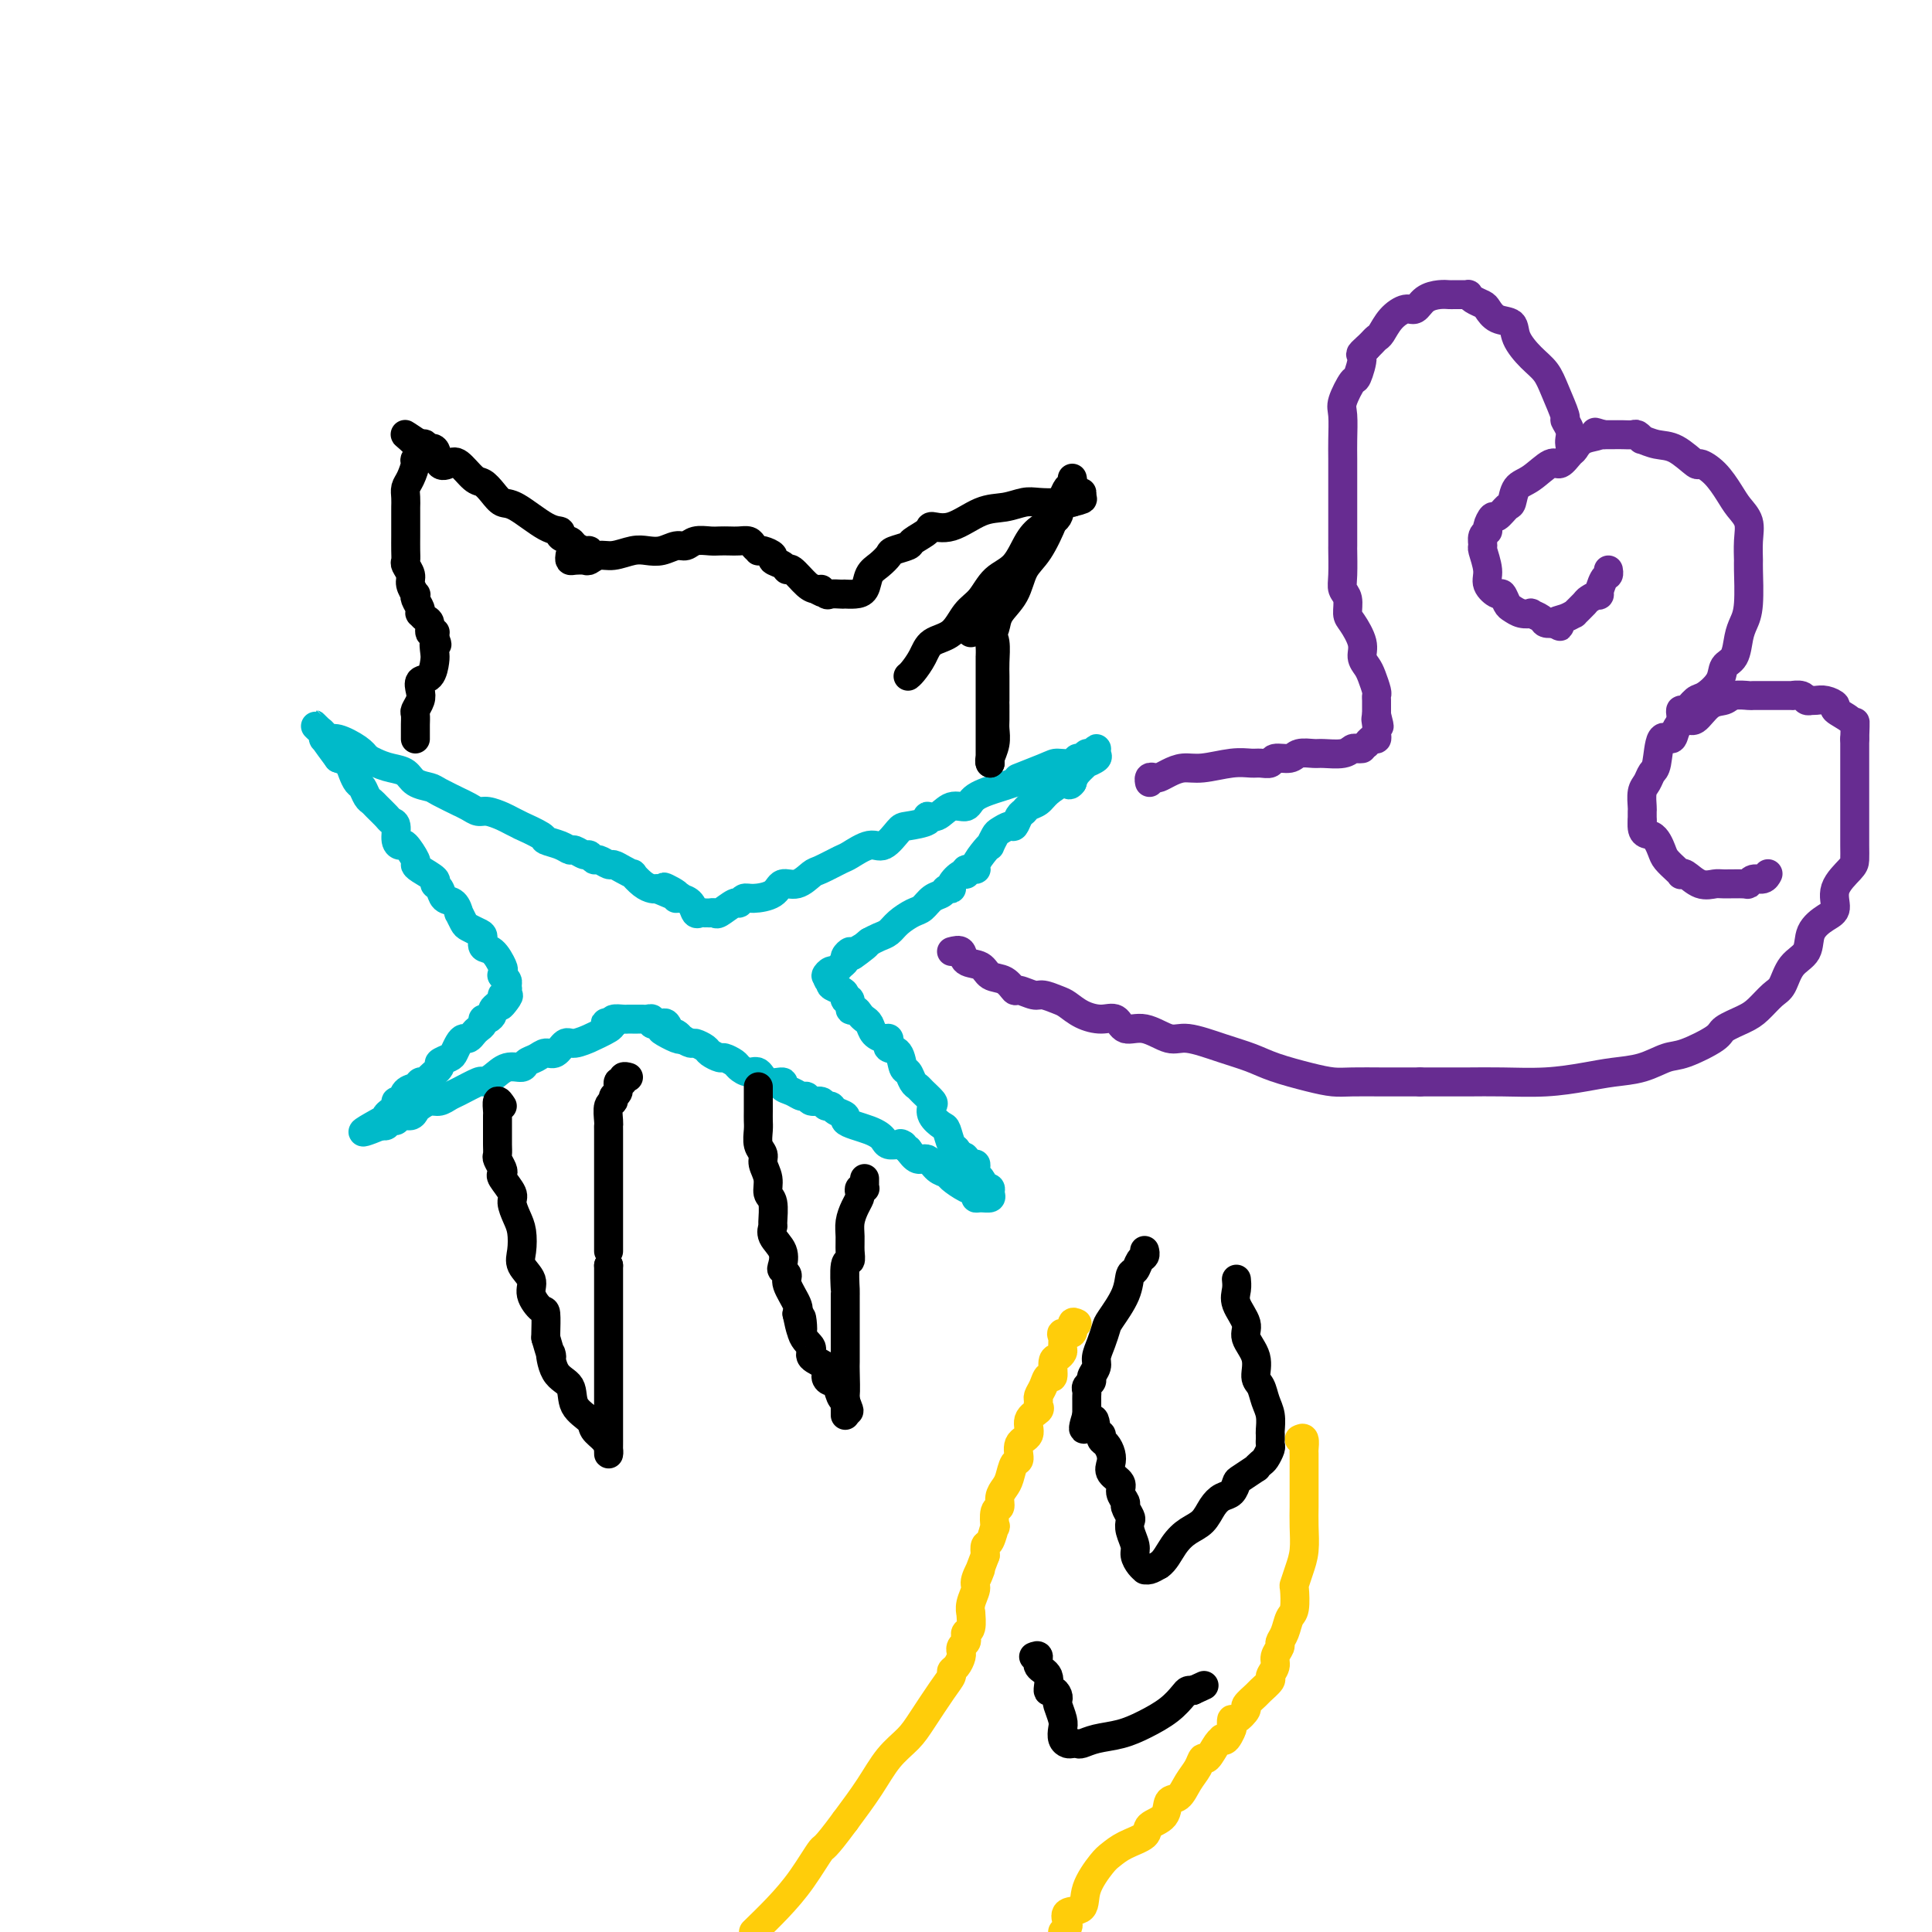 <svg viewBox='0 0 400 400' version='1.1' xmlns='http://www.w3.org/2000/svg' xmlns:xlink='http://www.w3.org/1999/xlink'><g fill='none' stroke='#00BAC9' stroke-width='6' stroke-linecap='round' stroke-linejoin='round'><path d='M147,189c-0.106,0.017 -0.211,0.034 0,0c0.211,-0.034 0.739,-0.118 1,0c0.261,0.118 0.256,0.438 1,0c0.744,-0.438 2.237,-1.636 3,-2c0.763,-0.364 0.794,0.105 1,0c0.206,-0.105 0.586,-0.783 1,-1c0.414,-0.217 0.864,0.026 2,0c1.136,-0.026 2.960,-0.320 4,-1c1.040,-0.680 1.298,-1.744 2,-2c0.702,-0.256 1.849,0.298 3,0c1.151,-0.298 2.307,-1.447 3,-2c0.693,-0.553 0.922,-0.509 2,-1c1.078,-0.491 3.003,-1.515 4,-2c0.997,-0.485 1.065,-0.431 2,-1c0.935,-0.569 2.735,-1.763 4,-2c1.265,-0.237 1.994,0.482 3,0c1.006,-0.482 2.289,-2.166 3,-3c0.711,-0.834 0.850,-0.820 2,-1c1.150,-0.180 3.310,-0.554 4,-1c0.690,-0.446 -0.089,-0.962 0,-1c0.089,-0.038 1.045,0.404 2,0c0.955,-0.404 1.908,-1.652 3,-2c1.092,-0.348 2.324,0.206 3,0c0.676,-0.206 0.797,-1.171 2,-2c1.203,-0.829 3.486,-1.523 5,-2c1.514,-0.477 2.257,-0.739 3,-1'/><path d='M210,162c9.706,-4.300 2.470,-1.548 1,-1c-1.470,0.548 2.824,-1.106 5,-2c2.176,-0.894 2.232,-1.028 3,-1c0.768,0.028 2.247,0.219 3,0c0.753,-0.219 0.780,-0.848 1,-1c0.220,-0.152 0.633,0.173 1,0c0.367,-0.173 0.689,-0.842 1,-1c0.311,-0.158 0.611,0.197 1,0c0.389,-0.197 0.866,-0.944 1,-1c0.134,-0.056 -0.076,0.579 0,1c0.076,0.421 0.437,0.627 0,1c-0.437,0.373 -1.674,0.915 -2,1c-0.326,0.085 0.258,-0.285 0,0c-0.258,0.285 -1.360,1.224 -2,2c-0.640,0.776 -0.820,1.388 -1,2'/><path d='M222,162c-0.672,0.953 -0.852,0.335 -1,0c-0.148,-0.335 -0.263,-0.388 -1,0c-0.737,0.388 -2.095,1.216 -3,2c-0.905,0.784 -1.356,1.524 -2,2c-0.644,0.476 -1.481,0.687 -2,1c-0.519,0.313 -0.720,0.728 -1,1c-0.280,0.272 -0.638,0.400 -1,1c-0.362,0.600 -0.728,1.671 -1,2c-0.272,0.329 -0.451,-0.084 -1,0c-0.549,0.084 -1.469,0.665 -2,1c-0.531,0.335 -0.672,0.426 -1,1c-0.328,0.574 -0.842,1.632 -1,2c-0.158,0.368 0.041,0.045 0,0c-0.041,-0.045 -0.322,0.188 -1,1c-0.678,0.812 -1.753,2.202 -2,3c-0.247,0.798 0.332,1.005 0,1c-0.332,-0.005 -1.577,-0.222 -2,0c-0.423,0.222 -0.026,0.882 0,1c0.026,0.118 -0.321,-0.305 -1,0c-0.679,0.305 -1.690,1.337 -2,2c-0.310,0.663 0.083,0.955 0,1c-0.083,0.045 -0.640,-0.157 -1,0c-0.360,0.157 -0.523,0.675 -1,1c-0.477,0.325 -1.268,0.458 -2,1c-0.732,0.542 -1.403,1.493 -2,2c-0.597,0.507 -1.118,0.570 -2,1c-0.882,0.430 -2.123,1.229 -3,2c-0.877,0.771 -1.390,1.515 -2,2c-0.610,0.485 -1.317,0.710 -2,1c-0.683,0.290 -1.341,0.645 -2,1'/><path d='M180,195c-6.614,5.268 -2.150,1.936 -1,1c1.150,-0.936 -1.015,0.522 -2,1c-0.985,0.478 -0.789,-0.026 -1,0c-0.211,0.026 -0.830,0.580 -1,1c-0.170,0.420 0.108,0.705 0,1c-0.108,0.295 -0.601,0.601 -1,1c-0.399,0.399 -0.705,0.890 -1,1c-0.295,0.110 -0.579,-0.163 -1,0c-0.421,0.163 -0.977,0.761 -1,1c-0.023,0.239 0.489,0.120 1,0'/><path d='M172,202c-1.210,1.262 -0.234,0.917 0,1c0.234,0.083 -0.273,0.595 0,1c0.273,0.405 1.326,0.705 2,1c0.674,0.295 0.968,0.586 1,1c0.032,0.414 -0.199,0.951 0,1c0.199,0.049 0.827,-0.390 1,0c0.173,0.390 -0.108,1.609 0,2c0.108,0.391 0.605,-0.046 1,0c0.395,0.046 0.687,0.577 1,1c0.313,0.423 0.648,0.740 1,1c0.352,0.260 0.722,0.465 1,1c0.278,0.535 0.465,1.401 1,2c0.535,0.599 1.418,0.932 2,1c0.582,0.068 0.863,-0.129 1,0c0.137,0.129 0.131,0.583 0,1c-0.131,0.417 -0.386,0.798 0,1c0.386,0.202 1.413,0.225 2,1c0.587,0.775 0.733,2.301 1,3c0.267,0.699 0.653,0.573 1,1c0.347,0.427 0.654,1.409 1,2c0.346,0.591 0.732,0.791 1,1c0.268,0.209 0.418,0.427 1,1c0.582,0.573 1.595,1.499 2,2c0.405,0.501 0.203,0.576 0,1c-0.203,0.424 -0.405,1.198 0,2c0.405,0.802 1.418,1.632 2,2c0.582,0.368 0.733,0.274 1,1c0.267,0.726 0.649,2.272 1,3c0.351,0.728 0.672,0.636 1,1c0.328,0.364 0.664,1.182 1,2'/><path d='M199,240c4.359,5.815 1.756,1.351 1,0c-0.756,-1.351 0.336,0.410 1,1c0.664,0.590 0.900,0.008 1,0c0.100,-0.008 0.064,0.558 0,1c-0.064,0.442 -0.157,0.759 0,1c0.157,0.241 0.563,0.407 1,1c0.437,0.593 0.903,1.613 1,2c0.097,0.387 -0.177,0.142 0,0c0.177,-0.142 0.803,-0.181 1,0c0.197,0.181 -0.037,0.581 0,1c0.037,0.419 0.345,0.856 0,1c-0.345,0.144 -1.343,-0.007 -2,0c-0.657,0.007 -0.973,0.170 -1,0c-0.027,-0.170 0.236,-0.674 0,-1c-0.236,-0.326 -0.969,-0.473 -2,-1c-1.031,-0.527 -2.359,-1.432 -3,-2c-0.641,-0.568 -0.594,-0.799 -1,-1c-0.406,-0.201 -1.263,-0.374 -2,-1c-0.737,-0.626 -1.352,-1.707 -2,-2c-0.648,-0.293 -1.328,0.202 -2,0c-0.672,-0.202 -1.336,-1.101 -2,-2'/><path d='M188,238c-2.515,-1.770 -1.303,-1.195 -1,-1c0.303,0.195 -0.302,0.011 -1,0c-0.698,-0.011 -1.489,0.152 -2,0c-0.511,-0.152 -0.744,-0.618 -1,-1c-0.256,-0.382 -0.536,-0.680 -1,-1c-0.464,-0.320 -1.112,-0.663 -2,-1c-0.888,-0.337 -2.017,-0.669 -3,-1c-0.983,-0.331 -1.822,-0.662 -2,-1c-0.178,-0.338 0.304,-0.683 0,-1c-0.304,-0.317 -1.395,-0.606 -2,-1c-0.605,-0.394 -0.726,-0.894 -1,-1c-0.274,-0.106 -0.703,0.183 -1,0c-0.297,-0.183 -0.463,-0.837 -1,-1c-0.537,-0.163 -1.444,0.164 -2,0c-0.556,-0.164 -0.759,-0.819 -1,-1c-0.241,-0.181 -0.519,0.111 -1,0c-0.481,-0.111 -1.164,-0.626 -2,-1c-0.836,-0.374 -1.823,-0.607 -2,-1c-0.177,-0.393 0.457,-0.945 0,-1c-0.457,-0.055 -2.005,0.389 -3,0c-0.995,-0.389 -1.436,-1.611 -2,-2c-0.564,-0.389 -1.249,0.054 -2,0c-0.751,-0.054 -1.567,-0.606 -2,-1c-0.433,-0.394 -0.482,-0.630 -1,-1c-0.518,-0.370 -1.505,-0.874 -2,-1c-0.495,-0.126 -0.499,0.125 -1,0c-0.501,-0.125 -1.499,-0.625 -2,-1c-0.501,-0.375 -0.505,-0.626 -1,-1c-0.495,-0.374 -1.479,-0.870 -2,-1c-0.521,-0.130 -0.577,0.106 -1,0c-0.423,-0.106 -1.211,-0.553 -2,-1'/><path d='M141,215c-7.510,-3.489 -2.786,-0.710 -1,0c1.786,0.710 0.634,-0.647 0,-1c-0.634,-0.353 -0.748,0.299 -1,0c-0.252,-0.299 -0.641,-1.548 -1,-2c-0.359,-0.452 -0.688,-0.107 -1,0c-0.312,0.107 -0.609,-0.024 -1,0c-0.391,0.024 -0.878,0.203 -1,0c-0.122,-0.203 0.121,-0.786 0,-1c-0.121,-0.214 -0.606,-0.057 -1,0c-0.394,0.057 -0.697,0.015 -1,0c-0.303,-0.015 -0.605,-0.004 -1,0c-0.395,0.004 -0.884,0.000 -1,0c-0.116,-0.000 0.140,0.003 0,0c-0.140,-0.003 -0.677,-0.011 -1,0c-0.323,0.011 -0.433,0.041 -1,0c-0.567,-0.041 -1.591,-0.155 -2,0c-0.409,0.155 -0.205,0.577 0,1'/><path d='M127,212c-2.460,-0.491 -1.611,-0.218 -1,0c0.611,0.218 0.985,0.382 0,1c-0.985,0.618 -3.327,1.690 -4,2c-0.673,0.310 0.325,-0.142 0,0c-0.325,0.142 -1.974,0.878 -3,1c-1.026,0.122 -1.431,-0.371 -2,0c-0.569,0.371 -1.303,1.606 -2,2c-0.697,0.394 -1.359,-0.054 -2,0c-0.641,0.054 -1.263,0.609 -2,1c-0.737,0.391 -1.588,0.617 -2,1c-0.412,0.383 -0.384,0.924 -1,1c-0.616,0.076 -1.877,-0.313 -3,0c-1.123,0.313 -2.107,1.326 -3,2c-0.893,0.674 -1.695,1.008 -2,1c-0.305,-0.008 -0.112,-0.357 -1,0c-0.888,0.357 -2.858,1.419 -4,2c-1.142,0.581 -1.458,0.680 -2,1c-0.542,0.320 -1.310,0.860 -2,1c-0.690,0.140 -1.302,-0.121 -2,0c-0.698,0.121 -1.482,0.625 -2,1c-0.518,0.375 -0.769,0.621 -1,1c-0.231,0.379 -0.443,0.890 -1,1c-0.557,0.110 -1.458,-0.181 -2,0c-0.542,0.181 -0.724,0.833 -1,1c-0.276,0.167 -0.646,-0.151 -1,0c-0.354,0.151 -0.693,0.773 -1,1c-0.307,0.227 -0.583,0.061 -1,0c-0.417,-0.061 -0.976,-0.017 -1,0c-0.024,0.017 0.488,0.009 1,0'/><path d='M79,233c-7.475,3.070 -2.161,0.244 0,-1c2.161,-1.244 1.171,-0.906 1,-1c-0.171,-0.094 0.478,-0.621 1,-1c0.522,-0.379 0.917,-0.612 1,-1c0.083,-0.388 -0.147,-0.931 0,-1c0.147,-0.069 0.670,0.336 1,0c0.330,-0.336 0.468,-1.412 1,-2c0.532,-0.588 1.457,-0.686 2,-1c0.543,-0.314 0.704,-0.843 1,-1c0.296,-0.157 0.727,0.060 1,0c0.273,-0.060 0.388,-0.396 1,-1c0.612,-0.604 1.722,-1.475 2,-2c0.278,-0.525 -0.276,-0.705 0,-1c0.276,-0.295 1.383,-0.705 2,-1c0.617,-0.295 0.743,-0.474 1,-1c0.257,-0.526 0.646,-1.398 1,-2c0.354,-0.602 0.673,-0.935 1,-1c0.327,-0.065 0.661,0.136 1,0c0.339,-0.136 0.682,-0.610 1,-1c0.318,-0.390 0.611,-0.696 1,-1c0.389,-0.304 0.874,-0.606 1,-1c0.126,-0.394 -0.107,-0.879 0,-1c0.107,-0.121 0.554,0.122 1,0c0.446,-0.122 0.889,-0.610 1,-1c0.111,-0.390 -0.111,-0.683 0,-1c0.111,-0.317 0.556,-0.659 1,-1'/><path d='M103,208c3.935,-3.820 1.772,-0.869 1,0c-0.772,0.869 -0.153,-0.344 0,-1c0.153,-0.656 -0.159,-0.754 0,-1c0.159,-0.246 0.788,-0.641 1,-1c0.212,-0.359 0.005,-0.684 0,-1c-0.005,-0.316 0.191,-0.624 0,-1c-0.191,-0.376 -0.769,-0.822 -1,-1c-0.231,-0.178 -0.116,-0.089 0,0'/><path d='M104,202c0.243,-1.208 0.350,-1.226 0,-2c-0.350,-0.774 -1.158,-2.302 -2,-3c-0.842,-0.698 -1.717,-0.567 -2,-1c-0.283,-0.433 0.025,-1.431 0,-2c-0.025,-0.569 -0.384,-0.711 -1,-1c-0.616,-0.289 -1.487,-0.725 -2,-1c-0.513,-0.275 -0.666,-0.387 -1,-1c-0.334,-0.613 -0.848,-1.726 -1,-2c-0.152,-0.274 0.060,0.291 0,0c-0.060,-0.291 -0.392,-1.439 -1,-2c-0.608,-0.561 -1.494,-0.535 -2,-1c-0.506,-0.465 -0.634,-1.420 -1,-2c-0.366,-0.580 -0.972,-0.783 -1,-1c-0.028,-0.217 0.522,-0.448 0,-1c-0.522,-0.552 -2.114,-1.426 -3,-2c-0.886,-0.574 -1.064,-0.848 -1,-1c0.064,-0.152 0.372,-0.181 0,-1c-0.372,-0.819 -1.423,-2.429 -2,-3c-0.577,-0.571 -0.678,-0.102 -1,0c-0.322,0.102 -0.863,-0.161 -1,-1c-0.137,-0.839 0.132,-2.252 0,-3c-0.132,-0.748 -0.665,-0.829 -1,-1c-0.335,-0.171 -0.471,-0.431 -1,-1c-0.529,-0.569 -1.451,-1.447 -2,-2c-0.549,-0.553 -0.725,-0.781 -1,-1c-0.275,-0.219 -0.650,-0.430 -1,-1c-0.350,-0.570 -0.674,-1.501 -1,-2c-0.326,-0.499 -0.654,-0.567 -1,-1c-0.346,-0.433 -0.708,-1.232 -1,-2c-0.292,-0.768 -0.512,-1.505 -1,-2c-0.488,-0.495 -1.244,-0.747 -2,-1'/><path d='M70,157c-5.421,-7.294 -1.974,-3.029 -1,-2c0.974,1.029 -0.526,-1.177 -1,-2c-0.474,-0.823 0.079,-0.264 0,0c-0.079,0.264 -0.789,0.231 -1,0c-0.211,-0.231 0.076,-0.662 0,-1c-0.076,-0.338 -0.515,-0.584 -1,-1c-0.485,-0.416 -1.016,-1.003 -1,-1c0.016,0.003 0.578,0.595 1,1c0.422,0.405 0.704,0.622 1,1c0.296,0.378 0.605,0.916 1,1c0.395,0.084 0.876,-0.285 2,0c1.124,0.285 2.893,1.224 4,2c1.107,0.776 1.554,1.388 2,2'/><path d='M76,157c2.518,1.349 3.813,1.722 5,2c1.187,0.278 2.267,0.460 3,1c0.733,0.540 1.119,1.436 2,2c0.881,0.564 2.256,0.795 3,1c0.744,0.205 0.857,0.385 2,1c1.143,0.615 3.316,1.667 4,2c0.684,0.333 -0.122,-0.051 0,0c0.122,0.051 1.173,0.538 2,1c0.827,0.462 1.432,0.899 2,1c0.568,0.101 1.101,-0.132 2,0c0.899,0.132 2.165,0.631 3,1c0.835,0.369 1.241,0.610 2,1c0.759,0.390 1.873,0.930 2,1c0.127,0.070 -0.733,-0.331 0,0c0.733,0.331 3.060,1.394 4,2c0.940,0.606 0.493,0.755 1,1c0.507,0.245 1.967,0.586 3,1c1.033,0.414 1.639,0.899 2,1c0.361,0.101 0.477,-0.184 1,0c0.523,0.184 1.454,0.838 2,1c0.546,0.162 0.709,-0.168 1,0c0.291,0.168 0.710,0.832 1,1c0.290,0.168 0.450,-0.161 1,0c0.550,0.161 1.491,0.812 2,1c0.509,0.188 0.587,-0.087 1,0c0.413,0.087 1.161,0.535 2,1c0.839,0.465 1.769,0.948 2,1c0.231,0.052 -0.237,-0.326 0,0c0.237,0.326 1.179,1.357 2,2c0.821,0.643 1.520,0.898 2,1c0.480,0.102 0.740,0.051 1,0'/><path d='M136,184c9.611,4.133 3.640,0.966 2,0c-1.640,-0.966 1.052,0.271 2,1c0.948,0.729 0.152,0.952 0,1c-0.152,0.048 0.341,-0.078 1,0c0.659,0.078 1.483,0.361 2,1c0.517,0.639 0.726,1.635 1,2c0.274,0.365 0.612,0.098 1,0c0.388,-0.098 0.825,-0.028 1,0c0.175,0.028 0.087,0.014 0,0'/></g>
<g fill='none' stroke='#000000' stroke-width='6' stroke-linecap='round' stroke-linejoin='round'><path d='M104,229c-0.423,-0.636 -0.845,-1.272 -1,-1c-0.155,0.272 -0.041,1.452 0,2c0.041,0.548 0.011,0.464 0,1c-0.011,0.536 -0.003,1.692 0,2c0.003,0.308 -0.000,-0.231 0,0c0.000,0.231 0.004,1.231 0,2c-0.004,0.769 -0.015,1.306 0,2c0.015,0.694 0.054,1.546 0,2c-0.054,0.454 -0.203,0.510 0,1c0.203,0.490 0.758,1.415 1,2c0.242,0.585 0.173,0.831 0,1c-0.173,0.169 -0.449,0.260 0,1c0.449,0.740 1.623,2.130 2,3c0.377,0.870 -0.045,1.219 0,2c0.045,0.781 0.556,1.994 1,3c0.444,1.006 0.821,1.805 1,3c0.179,1.195 0.160,2.787 0,4c-0.160,1.213 -0.459,2.048 0,3c0.459,0.952 1.678,2.020 2,3c0.322,0.980 -0.254,1.870 0,3c0.254,1.130 1.336,2.499 2,3c0.664,0.501 0.910,0.135 1,1c0.090,0.865 0.026,2.961 0,4c-0.026,1.039 -0.013,1.019 0,1'/><path d='M113,277c1.761,6.195 1.162,3.183 1,3c-0.162,-0.183 0.113,2.465 1,4c0.887,1.535 2.388,1.958 3,3c0.612,1.042 0.336,2.702 1,4c0.664,1.298 2.269,2.234 3,3c0.731,0.766 0.588,1.362 1,2c0.412,0.638 1.378,1.319 2,2c0.622,0.681 0.899,1.363 1,2c0.101,0.637 0.027,1.230 0,1c-0.027,-0.230 -0.007,-1.282 0,-2c0.007,-0.718 0.002,-1.102 0,-1c-0.002,0.102 -0.001,0.689 0,0c0.001,-0.689 0.000,-2.656 0,-4c-0.000,-1.344 -0.000,-2.065 0,-3c0.000,-0.935 0.000,-2.083 0,-3c-0.000,-0.917 -0.000,-1.603 0,-3c0.000,-1.397 0.000,-3.506 0,-5c-0.000,-1.494 -0.000,-2.373 0,-3c0.000,-0.627 0.000,-1.003 0,-2c-0.000,-0.997 -0.000,-2.615 0,-4c0.000,-1.385 0.000,-2.539 0,-4c-0.000,-1.461 -0.000,-3.231 0,-5'/><path d='M126,262c-0.000,-6.551 -0.000,-3.428 0,-3c0.000,0.428 0.000,-1.839 0,-3c-0.000,-1.161 -0.000,-1.216 0,-2c0.000,-0.784 0.000,-2.297 0,-3c-0.000,-0.703 -0.000,-0.594 0,-1c0.000,-0.406 0.000,-1.326 0,-2c-0.000,-0.674 -0.000,-1.102 0,-2c0.000,-0.898 0.000,-2.265 0,-3c-0.000,-0.735 -0.000,-0.838 0,-2c0.000,-1.162 0.000,-3.384 0,-4c-0.000,-0.616 -0.001,0.374 0,0c0.001,-0.374 0.004,-2.114 0,-3c-0.004,-0.886 -0.016,-0.920 0,-1c0.016,-0.080 0.061,-0.205 0,-1c-0.061,-0.795 -0.228,-2.259 0,-3c0.228,-0.741 0.850,-0.758 1,-1c0.150,-0.242 -0.171,-0.710 0,-1c0.171,-0.290 0.834,-0.403 1,-1c0.166,-0.597 -0.165,-1.676 0,-2c0.165,-0.324 0.828,0.109 1,0c0.172,-0.109 -0.146,-0.760 0,-1c0.146,-0.240 0.756,-0.069 1,0c0.244,0.069 0.122,0.034 0,0'/><path d='M157,225c-0.000,0.719 -0.000,1.439 0,2c0.000,0.561 0.000,0.964 0,1c-0.000,0.036 -0.001,-0.296 0,0c0.001,0.296 0.004,1.220 0,2c-0.004,0.780 -0.016,1.416 0,2c0.016,0.584 0.061,1.118 0,2c-0.061,0.882 -0.228,2.113 0,3c0.228,0.887 0.849,1.428 1,2c0.151,0.572 -0.170,1.173 0,2c0.170,0.827 0.831,1.880 1,3c0.169,1.120 -0.153,2.305 0,3c0.153,0.695 0.780,0.899 1,2c0.220,1.101 0.031,3.101 0,4c-0.031,0.899 0.096,0.699 0,1c-0.096,0.301 -0.414,1.103 0,2c0.414,0.897 1.559,1.891 2,3c0.441,1.109 0.178,2.335 0,3c-0.178,0.665 -0.271,0.769 0,1c0.271,0.231 0.908,0.588 1,1c0.092,0.412 -0.360,0.880 0,2c0.360,1.120 1.531,2.891 2,4c0.469,1.109 0.234,1.554 0,2'/><path d='M165,272c1.500,7.357 1.251,2.250 1,1c-0.251,-1.250 -0.503,1.356 0,3c0.503,1.644 1.759,2.326 2,3c0.241,0.674 -0.535,1.341 0,2c0.535,0.659 2.381,1.311 3,2c0.619,0.689 0.012,1.414 0,2c-0.012,0.586 0.571,1.031 1,1c0.429,-0.031 0.703,-0.538 1,0c0.297,0.538 0.615,2.121 1,3c0.385,0.879 0.835,1.053 1,1c0.165,-0.053 0.044,-0.334 0,0c-0.044,0.334 -0.012,1.282 0,2c0.012,0.718 0.003,1.205 0,1c-0.003,-0.205 -0.002,-1.103 0,-2'/><path d='M175,291c1.547,2.697 0.415,-0.061 0,-1c-0.415,-0.939 -0.111,-0.059 0,-1c0.111,-0.941 0.030,-3.703 0,-5c-0.030,-1.297 -0.008,-1.129 0,-2c0.008,-0.871 0.002,-2.780 0,-4c-0.002,-1.220 -0.001,-1.750 0,-2c0.001,-0.250 0.000,-0.220 0,-1c-0.000,-0.780 -0.001,-2.371 0,-3c0.001,-0.629 0.004,-0.297 0,-1c-0.004,-0.703 -0.015,-2.442 0,-3c0.015,-0.558 0.057,0.066 0,-1c-0.057,-1.066 -0.212,-3.821 0,-5c0.212,-1.179 0.792,-0.780 1,-1c0.208,-0.220 0.045,-1.057 0,-2c-0.045,-0.943 0.027,-1.993 0,-3c-0.027,-1.007 -0.152,-1.972 0,-3c0.152,-1.028 0.580,-2.118 1,-3c0.420,-0.882 0.830,-1.556 1,-2c0.170,-0.444 0.098,-0.658 0,-1c-0.098,-0.342 -0.222,-0.813 0,-1c0.222,-0.187 0.792,-0.089 1,0c0.208,0.089 0.056,0.168 0,0c-0.056,-0.168 -0.015,-0.584 0,-1c0.015,-0.416 0.004,-0.833 0,-1c-0.004,-0.167 -0.002,-0.083 0,0'/></g>
<g fill='none' stroke='#FFCD0A' stroke-width='6' stroke-linecap='round' stroke-linejoin='round'><path d='M223,274c-0.483,-0.231 -0.967,-0.461 -1,0c-0.033,0.461 0.384,1.615 0,2c-0.384,0.385 -1.570,0.002 -2,0c-0.430,-0.002 -0.105,0.378 0,1c0.105,0.622 -0.009,1.485 0,2c0.009,0.515 0.143,0.683 0,1c-0.143,0.317 -0.563,0.784 -1,1c-0.437,0.216 -0.891,0.180 -1,1c-0.109,0.820 0.129,2.496 0,3c-0.129,0.504 -0.624,-0.163 -1,0c-0.376,0.163 -0.635,1.156 -1,2c-0.365,0.844 -0.838,1.537 -1,2c-0.162,0.463 -0.013,0.694 0,1c0.013,0.306 -0.109,0.685 0,1c0.109,0.315 0.451,0.565 0,1c-0.451,0.435 -1.693,1.056 -2,2c-0.307,0.944 0.321,2.210 0,3c-0.321,0.790 -1.591,1.104 -2,2c-0.409,0.896 0.044,2.375 0,3c-0.044,0.625 -0.585,0.395 -1,1c-0.415,0.605 -0.703,2.043 -1,3c-0.297,0.957 -0.602,1.431 -1,2c-0.398,0.569 -0.891,1.232 -1,2c-0.109,0.768 0.164,1.642 0,2c-0.164,0.358 -0.766,0.199 -1,1c-0.234,0.801 -0.101,2.560 0,3c0.101,0.440 0.172,-0.439 0,0c-0.172,0.439 -0.585,2.195 -1,3c-0.415,0.805 -0.833,0.659 -1,1c-0.167,0.341 -0.084,1.171 0,2'/><path d='M204,322c-3.101,8.006 -1.353,4.020 -1,3c0.353,-1.020 -0.690,0.925 -1,2c-0.310,1.075 0.114,1.279 0,2c-0.114,0.721 -0.766,1.958 -1,3c-0.234,1.042 -0.049,1.890 0,2c0.049,0.110 -0.038,-0.517 0,0c0.038,0.517 0.203,2.180 0,3c-0.203,0.820 -0.772,0.798 -1,1c-0.228,0.202 -0.114,0.628 0,1c0.114,0.372 0.227,0.690 0,1c-0.227,0.310 -0.796,0.612 -1,1c-0.204,0.388 -0.045,0.864 0,1c0.045,0.136 -0.025,-0.066 0,0c0.025,0.066 0.146,0.402 0,1c-0.146,0.598 -0.560,1.458 -1,2c-0.440,0.542 -0.907,0.767 -1,1c-0.093,0.233 0.187,0.476 0,1c-0.187,0.524 -0.842,1.331 -2,3c-1.158,1.669 -2.819,4.201 -4,6c-1.181,1.799 -1.884,2.864 -3,4c-1.116,1.136 -2.647,2.344 -4,4c-1.353,1.656 -2.530,3.759 -4,6c-1.470,2.241 -3.235,4.621 -5,7'/><path d='M175,377c-4.667,6.335 -4.333,5.172 -5,6c-0.667,0.828 -2.333,3.646 -4,6c-1.667,2.354 -3.333,4.244 -5,6c-1.667,1.756 -3.333,3.378 -5,5'/><path d='M269,298c0.423,-0.210 0.845,-0.420 1,0c0.155,0.420 0.041,1.470 0,2c-0.041,0.530 -0.011,0.539 0,1c0.011,0.461 0.003,1.374 0,2c-0.003,0.626 0.000,0.964 0,2c-0.000,1.036 -0.003,2.769 0,4c0.003,1.231 0.011,1.959 0,3c-0.011,1.041 -0.042,2.394 0,4c0.042,1.606 0.156,3.463 0,5c-0.156,1.537 -0.581,2.753 -1,4c-0.419,1.247 -0.833,2.526 -1,3c-0.167,0.474 -0.087,0.144 0,1c0.087,0.856 0.182,2.897 0,4c-0.182,1.103 -0.641,1.268 -1,2c-0.359,0.732 -0.617,2.030 -1,3c-0.383,0.970 -0.892,1.612 -1,2c-0.108,0.388 0.183,0.523 0,1c-0.183,0.477 -0.841,1.298 -1,2c-0.159,0.702 0.180,1.286 0,2c-0.180,0.714 -0.879,1.557 -1,2c-0.121,0.443 0.337,0.484 0,1c-0.337,0.516 -1.470,1.505 -2,2c-0.530,0.495 -0.457,0.495 -1,1c-0.543,0.505 -1.701,1.514 -2,2c-0.299,0.486 0.260,0.450 0,1c-0.260,0.550 -1.339,1.687 -2,2c-0.661,0.313 -0.903,-0.196 -1,0c-0.097,0.196 -0.048,1.098 0,2'/><path d='M255,358c-1.967,3.746 -0.386,0.612 0,0c0.386,-0.612 -0.425,1.298 -1,2c-0.575,0.702 -0.914,0.197 -1,0c-0.086,-0.197 0.080,-0.086 0,0c-0.080,0.086 -0.406,0.147 -1,1c-0.594,0.853 -1.457,2.499 -2,3c-0.543,0.501 -0.766,-0.141 -1,0c-0.234,0.141 -0.480,1.067 -1,2c-0.520,0.933 -1.313,1.874 -2,3c-0.687,1.126 -1.267,2.437 -2,3c-0.733,0.563 -1.620,0.377 -2,1c-0.380,0.623 -0.252,2.054 -1,3c-0.748,0.946 -2.373,1.406 -3,2c-0.627,0.594 -0.256,1.323 -1,2c-0.744,0.677 -2.603,1.302 -4,2c-1.397,0.698 -2.333,1.467 -3,2c-0.667,0.533 -1.065,0.829 -2,2c-0.935,1.171 -2.407,3.217 -3,5c-0.593,1.783 -0.305,3.304 -1,4c-0.695,0.696 -2.372,0.568 -3,1c-0.628,0.432 -0.208,1.424 0,2c0.208,0.576 0.202,0.736 0,1c-0.202,0.264 -0.601,0.632 -1,1'/></g>
<g fill='none' stroke='#672C91' stroke-width='6' stroke-linecap='round' stroke-linejoin='round'><path d='M197,197c0.812,-0.211 1.624,-0.423 2,0c0.376,0.423 0.314,1.480 1,2c0.686,0.520 2.118,0.502 3,1c0.882,0.498 1.213,1.510 2,2c0.787,0.490 2.030,0.456 3,1c0.970,0.544 1.667,1.666 2,2c0.333,0.334 0.301,-0.119 1,0c0.699,0.119 2.129,0.809 3,1c0.871,0.191 1.184,-0.116 2,0c0.816,0.116 2.134,0.656 3,1c0.866,0.344 1.280,0.493 2,1c0.720,0.507 1.745,1.374 3,2c1.255,0.626 2.741,1.013 4,1c1.259,-0.013 2.290,-0.426 3,0c0.710,0.426 1.097,1.689 2,2c0.903,0.311 2.320,-0.331 4,0c1.680,0.331 3.622,1.636 5,2c1.378,0.364 2.191,-0.211 4,0c1.809,0.211 4.613,1.209 7,2c2.387,0.791 4.359,1.375 6,2c1.641,0.625 2.953,1.292 5,2c2.047,0.708 4.830,1.458 7,2c2.170,0.542 3.728,0.877 5,1c1.272,0.123 2.258,0.033 4,0c1.742,-0.033 4.238,-0.009 6,0c1.762,0.009 2.789,0.003 4,0c1.211,-0.003 2.605,-0.001 4,0'/><path d='M294,224c3.696,-0.001 3.936,-0.003 5,0c1.064,0.003 2.950,0.012 5,0c2.050,-0.012 4.262,-0.043 7,0c2.738,0.043 6.000,0.162 9,0c3.000,-0.162 5.738,-0.605 8,-1c2.262,-0.395 4.050,-0.743 6,-1c1.950,-0.257 4.064,-0.425 6,-1c1.936,-0.575 3.694,-1.558 5,-2c1.306,-0.442 2.159,-0.344 4,-1c1.841,-0.656 4.671,-2.067 6,-3c1.329,-0.933 1.157,-1.389 2,-2c0.843,-0.611 2.700,-1.378 4,-2c1.300,-0.622 2.044,-1.099 3,-2c0.956,-0.901 2.124,-2.226 3,-3c0.876,-0.774 1.459,-0.998 2,-2c0.541,-1.002 1.039,-2.781 2,-4c0.961,-1.219 2.384,-1.879 3,-3c0.616,-1.121 0.424,-2.703 1,-4c0.576,-1.297 1.920,-2.311 3,-3c1.080,-0.689 1.897,-1.054 2,-2c0.103,-0.946 -0.508,-2.471 0,-4c0.508,-1.529 2.136,-3.060 3,-4c0.864,-0.940 0.964,-1.289 1,-2c0.036,-0.711 0.010,-1.783 0,-3c-0.010,-1.217 -0.003,-2.580 0,-4c0.003,-1.420 0.001,-2.899 0,-4c-0.001,-1.101 -0.000,-1.825 0,-3c0.000,-1.175 0.000,-2.799 0,-4c-0.000,-1.201 -0.000,-1.977 0,-3c0.000,-1.023 0.000,-2.292 0,-3c-0.000,-0.708 -0.000,-0.854 0,-1'/><path d='M384,153c0.165,-4.825 0.077,-3.388 0,-3c-0.077,0.388 -0.142,-0.274 -1,-1c-0.858,-0.726 -2.507,-1.515 -3,-2c-0.493,-0.485 0.170,-0.666 0,-1c-0.170,-0.334 -1.173,-0.820 -2,-1c-0.827,-0.180 -1.477,-0.052 -2,0c-0.523,0.052 -0.919,0.028 -1,0c-0.081,-0.028 0.153,-0.060 0,0c-0.153,0.060 -0.692,0.212 -1,0c-0.308,-0.212 -0.385,-0.789 -1,-1c-0.615,-0.211 -1.770,-0.057 -2,0c-0.230,0.057 0.463,0.015 0,0c-0.463,-0.015 -2.081,-0.005 -3,0c-0.919,0.005 -1.137,0.005 -2,0c-0.863,-0.005 -2.369,-0.015 -3,0c-0.631,0.015 -0.385,0.054 -1,0c-0.615,-0.054 -2.090,-0.202 -3,0c-0.910,0.202 -1.256,0.753 -2,1c-0.744,0.247 -1.886,0.190 -3,1c-1.114,0.810 -2.200,2.485 -3,3c-0.800,0.515 -1.313,-0.132 -2,0c-0.687,0.132 -1.546,1.043 -2,2c-0.454,0.957 -0.503,1.962 -1,2c-0.497,0.038 -1.443,-0.889 -2,0c-0.557,0.889 -0.723,3.594 -1,5c-0.277,1.406 -0.663,1.514 -1,2c-0.337,0.486 -0.626,1.351 -1,2c-0.374,0.649 -0.832,1.081 -1,2c-0.168,0.919 -0.045,2.324 0,3c0.045,0.676 0.013,0.622 0,1c-0.013,0.378 -0.006,1.189 0,2'/><path d='M340,170c-0.278,3.152 1.025,2.533 2,3c0.975,0.467 1.620,2.021 2,3c0.380,0.979 0.496,1.385 1,2c0.504,0.615 1.398,1.440 2,2c0.602,0.560 0.914,0.854 1,1c0.086,0.146 -0.054,0.144 0,0c0.054,-0.144 0.302,-0.431 1,0c0.698,0.431 1.847,1.581 3,2c1.153,0.419 2.311,0.108 3,0c0.689,-0.108 0.909,-0.014 2,0c1.091,0.014 3.053,-0.053 4,0c0.947,0.053 0.881,0.224 1,0c0.119,-0.224 0.424,-0.845 1,-1c0.576,-0.155 1.422,0.154 2,0c0.578,-0.154 0.886,-0.772 1,-1c0.114,-0.228 0.032,-0.065 0,0c-0.032,0.065 -0.016,0.033 0,0'/><path d='M348,148c-0.063,-0.480 -0.125,-0.960 0,-1c0.125,-0.040 0.438,0.361 1,0c0.562,-0.361 1.373,-1.484 2,-2c0.627,-0.516 1.071,-0.424 2,-1c0.929,-0.576 2.343,-1.820 3,-3c0.657,-1.180 0.558,-2.296 1,-3c0.442,-0.704 1.425,-0.995 2,-2c0.575,-1.005 0.743,-2.725 1,-4c0.257,-1.275 0.604,-2.105 1,-3c0.396,-0.895 0.840,-1.856 1,-4c0.160,-2.144 0.037,-5.470 0,-7c-0.037,-1.530 0.013,-1.265 0,-2c-0.013,-0.735 -0.089,-2.469 0,-4c0.089,-1.531 0.342,-2.860 0,-4c-0.342,-1.140 -1.279,-2.092 -2,-3c-0.721,-0.908 -1.224,-1.770 -2,-3c-0.776,-1.230 -1.824,-2.826 -3,-4c-1.176,-1.174 -2.481,-1.926 -3,-2c-0.519,-0.074 -0.254,0.531 -1,0c-0.746,-0.531 -2.504,-2.199 -4,-3c-1.496,-0.801 -2.729,-0.737 -4,-1c-1.271,-0.263 -2.581,-0.855 -3,-1c-0.419,-0.145 0.054,0.157 0,0c-0.054,-0.157 -0.633,-0.774 -1,-1c-0.367,-0.226 -0.521,-0.061 -1,0c-0.479,0.061 -1.283,0.016 -2,0c-0.717,-0.016 -1.348,-0.005 -2,0c-0.652,0.005 -1.326,0.002 -2,0'/><path d='M332,90c-3.169,-0.958 -1.090,-0.354 -1,0c0.090,0.354 -1.808,0.456 -3,1c-1.192,0.544 -1.676,1.529 -2,2c-0.324,0.471 -0.486,0.428 -1,1c-0.514,0.572 -1.381,1.758 -2,2c-0.619,0.242 -0.991,-0.459 -2,0c-1.009,0.459 -2.655,2.078 -4,3c-1.345,0.922 -2.387,1.145 -3,2c-0.613,0.855 -0.795,2.341 -1,3c-0.205,0.659 -0.432,0.492 -1,1c-0.568,0.508 -1.477,1.693 -2,2c-0.523,0.307 -0.662,-0.264 -1,0c-0.338,0.264 -0.876,1.364 -1,2c-0.124,0.636 0.167,0.810 0,1c-0.167,0.190 -0.793,0.396 -1,1c-0.207,0.604 0.004,1.606 0,2c-0.004,0.394 -0.222,0.181 0,1c0.222,0.819 0.886,2.671 1,4c0.114,1.329 -0.321,2.135 0,3c0.321,0.865 1.398,1.791 2,2c0.602,0.209 0.730,-0.298 1,0c0.270,0.298 0.683,1.399 1,2c0.317,0.601 0.537,0.700 1,1c0.463,0.300 1.170,0.802 2,1c0.830,0.198 1.783,0.092 2,0c0.217,-0.092 -0.303,-0.169 0,0c0.303,0.169 1.428,0.584 2,1c0.572,0.416 0.592,0.833 1,1c0.408,0.167 1.204,0.083 2,0'/><path d='M322,129c2.079,1.280 0.277,0.480 0,0c-0.277,-0.480 0.971,-0.639 2,-1c1.029,-0.361 1.839,-0.924 2,-1c0.161,-0.076 -0.325,0.336 0,0c0.325,-0.336 1.463,-1.421 2,-2c0.537,-0.579 0.473,-0.652 1,-1c0.527,-0.348 1.644,-0.973 2,-1c0.356,-0.027 -0.048,0.542 0,0c0.048,-0.542 0.549,-2.197 1,-3c0.451,-0.803 0.852,-0.755 1,-1c0.148,-0.245 0.042,-0.784 0,-1c-0.042,-0.216 -0.021,-0.108 0,0'/><path d='M325,92c-0.034,-0.258 -0.068,-0.515 0,-1c0.068,-0.485 0.237,-1.197 0,-2c-0.237,-0.803 -0.881,-1.698 -1,-2c-0.119,-0.302 0.287,-0.012 0,-1c-0.287,-0.988 -1.265,-3.252 -2,-5c-0.735,-1.748 -1.226,-2.978 -2,-4c-0.774,-1.022 -1.833,-1.836 -3,-3c-1.167,-1.164 -2.444,-2.679 -3,-4c-0.556,-1.321 -0.390,-2.448 -1,-3c-0.610,-0.552 -1.996,-0.530 -3,-1c-1.004,-0.470 -1.627,-1.432 -2,-2c-0.373,-0.568 -0.495,-0.741 -1,-1c-0.505,-0.259 -1.392,-0.605 -2,-1c-0.608,-0.395 -0.937,-0.838 -1,-1c-0.063,-0.162 0.138,-0.043 0,0c-0.138,0.043 -0.616,0.011 -1,0c-0.384,-0.011 -0.673,-0.001 -1,0c-0.327,0.001 -0.693,-0.006 -1,0c-0.307,0.006 -0.557,0.025 -1,0c-0.443,-0.025 -1.081,-0.093 -2,0c-0.919,0.093 -2.120,0.347 -3,1c-0.880,0.653 -1.440,1.705 -2,2c-0.560,0.295 -1.120,-0.167 -2,0c-0.880,0.167 -2.081,0.962 -3,2c-0.919,1.038 -1.556,2.320 -2,3c-0.444,0.680 -0.697,0.760 -1,1c-0.303,0.240 -0.658,0.640 -1,1c-0.342,0.360 -0.671,0.680 -1,1'/><path d='M283,72c-2.030,1.758 -1.104,1.154 -1,2c0.104,0.846 -0.613,3.143 -1,4c-0.387,0.857 -0.443,0.275 -1,1c-0.557,0.725 -1.613,2.757 -2,4c-0.387,1.243 -0.104,1.698 0,3c0.104,1.302 0.028,3.451 0,5c-0.028,1.549 -0.007,2.498 0,4c0.007,1.502 0.002,3.556 0,5c-0.002,1.444 -0.001,2.277 0,3c0.001,0.723 0.000,1.334 0,2c-0.000,0.666 -0.001,1.386 0,3c0.001,1.614 0.004,4.122 0,5c-0.004,0.878 -0.016,0.126 0,1c0.016,0.874 0.058,3.373 0,5c-0.058,1.627 -0.218,2.382 0,3c0.218,0.618 0.814,1.100 1,2c0.186,0.900 -0.038,2.219 0,3c0.038,0.781 0.339,1.023 1,2c0.661,0.977 1.684,2.689 2,4c0.316,1.311 -0.073,2.221 0,3c0.073,0.779 0.608,1.427 1,2c0.392,0.573 0.641,1.071 1,2c0.359,0.929 0.828,2.290 1,3c0.172,0.710 0.046,0.767 0,1c-0.046,0.233 -0.012,0.640 0,1c0.012,0.360 0.003,0.674 0,1c-0.003,0.326 -0.001,0.665 0,1c0.001,0.335 0.000,0.668 0,1'/><path d='M285,148c1.083,4.201 0.291,1.704 0,1c-0.291,-0.704 -0.081,0.385 0,1c0.081,0.615 0.032,0.757 0,1c-0.032,0.243 -0.047,0.587 0,1c0.047,0.413 0.157,0.894 0,1c-0.157,0.106 -0.581,-0.164 -1,0c-0.419,0.164 -0.834,0.761 -1,1c-0.166,0.239 -0.083,0.119 0,0'/><path d='M282,155c-0.340,0.031 -0.681,0.061 -1,0c-0.319,-0.061 -0.617,-0.214 -1,0c-0.383,0.214 -0.850,0.793 -2,1c-1.150,0.207 -2.984,0.040 -4,0c-1.016,-0.040 -1.213,0.046 -2,0c-0.787,-0.046 -2.165,-0.223 -3,0c-0.835,0.223 -1.129,0.845 -2,1c-0.871,0.155 -2.320,-0.156 -3,0c-0.680,0.156 -0.590,0.778 -1,1c-0.410,0.222 -1.320,0.045 -2,0c-0.680,-0.045 -1.130,0.043 -2,0c-0.870,-0.043 -2.159,-0.218 -4,0c-1.841,0.218 -4.233,0.829 -6,1c-1.767,0.171 -2.908,-0.099 -4,0c-1.092,0.099 -2.135,0.566 -3,1c-0.865,0.434 -1.552,0.835 -2,1c-0.448,0.165 -0.656,0.096 -1,0c-0.344,-0.096 -0.823,-0.218 -1,0c-0.177,0.218 -0.050,0.777 0,1c0.050,0.223 0.025,0.112 0,0'/></g>
<g fill='none' stroke='#000000' stroke-width='6' stroke-linecap='round' stroke-linejoin='round'><path d='M118,115c-0.058,0.420 -0.115,0.841 0,1c0.115,0.159 0.403,0.058 1,0c0.597,-0.058 1.503,-0.072 2,0c0.497,0.072 0.583,0.229 1,0c0.417,-0.229 1.164,-0.845 2,-1c0.836,-0.155 1.761,0.151 3,0c1.239,-0.151 2.793,-0.757 4,-1c1.207,-0.243 2.065,-0.121 3,0c0.935,0.121 1.945,0.243 3,0c1.055,-0.243 2.155,-0.850 3,-1c0.845,-0.150 1.434,0.156 2,0c0.566,-0.156 1.110,-0.774 2,-1c0.890,-0.226 2.126,-0.061 3,0c0.874,0.061 1.386,0.019 2,0c0.614,-0.019 1.331,-0.016 2,0c0.669,0.016 1.289,0.043 2,0c0.711,-0.043 1.513,-0.156 2,0c0.487,0.156 0.660,0.581 1,1c0.340,0.419 0.846,0.833 1,1c0.154,0.167 -0.043,0.086 0,0c0.043,-0.086 0.327,-0.176 1,0c0.673,0.176 1.737,0.619 2,1c0.263,0.381 -0.274,0.701 0,1c0.274,0.299 1.358,0.577 2,1c0.642,0.423 0.842,0.990 1,1c0.158,0.010 0.273,-0.536 1,0c0.727,0.536 2.065,2.153 3,3c0.935,0.847 1.468,0.923 2,1'/><path d='M169,122c2.339,1.486 1.188,0.202 1,0c-0.188,-0.202 0.589,0.678 1,1c0.411,0.322 0.457,0.087 1,0c0.543,-0.087 1.584,-0.025 2,0c0.416,0.025 0.208,0.012 0,0'/><path d='M175,123c-0.171,-0.009 -0.341,-0.019 0,0c0.341,0.019 1.195,0.065 2,0c0.805,-0.065 1.561,-0.241 2,-1c0.439,-0.759 0.559,-2.102 1,-3c0.441,-0.898 1.201,-1.353 2,-2c0.799,-0.647 1.637,-1.486 2,-2c0.363,-0.514 0.252,-0.703 1,-1c0.748,-0.297 2.354,-0.704 3,-1c0.646,-0.296 0.331,-0.482 1,-1c0.669,-0.518 2.320,-1.367 3,-2c0.680,-0.633 0.387,-1.049 1,-1c0.613,0.049 2.130,0.563 4,0c1.870,-0.563 4.093,-2.203 6,-3c1.907,-0.797 3.497,-0.752 5,-1c1.503,-0.248 2.919,-0.790 4,-1c1.081,-0.210 1.825,-0.090 3,0c1.175,0.090 2.779,0.148 4,0c1.221,-0.148 2.060,-0.501 3,-1c0.940,-0.499 1.983,-1.142 2,-1c0.017,0.142 -0.991,1.071 -2,2'/><path d='M222,104c4.498,-1.086 0.742,-0.800 -1,0c-1.742,0.800 -1.471,2.113 -2,3c-0.529,0.887 -1.860,1.347 -3,2c-1.140,0.653 -2.090,1.499 -3,3c-0.910,1.501 -1.778,3.656 -3,5c-1.222,1.344 -2.796,1.878 -4,3c-1.204,1.122 -2.037,2.831 -3,4c-0.963,1.169 -2.054,1.798 -3,3c-0.946,1.202 -1.746,2.977 -3,4c-1.254,1.023 -2.963,1.293 -4,2c-1.037,0.707 -1.402,1.849 -2,3c-0.598,1.151 -1.430,2.310 -2,3c-0.570,0.690 -0.877,0.911 -1,1c-0.123,0.089 -0.061,0.044 0,0'/><path d='M201,131c0.446,-0.421 0.893,-0.842 1,-1c0.107,-0.158 -0.125,-0.052 0,0c0.125,0.052 0.608,0.051 1,0c0.392,-0.051 0.694,-0.153 1,0c0.306,0.153 0.618,0.559 1,1c0.382,0.441 0.834,0.916 1,2c0.166,1.084 0.044,2.778 0,4c-0.044,1.222 -0.012,1.973 0,3c0.012,1.027 0.003,2.329 0,3c-0.003,0.671 -0.001,0.712 0,1c0.001,0.288 -0.000,0.825 0,1c0.000,0.175 0.001,-0.011 0,0c-0.001,0.011 -0.004,0.220 0,1c0.004,0.780 0.015,2.132 0,3c-0.015,0.868 -0.057,1.252 0,2c0.057,0.748 0.211,1.860 0,3c-0.211,1.140 -0.788,2.307 -1,3c-0.212,0.693 -0.061,0.912 0,1c0.061,0.088 0.030,0.044 0,0'/><path d='M205,158c-0.000,-0.358 -0.000,-0.716 0,-1c0.000,-0.284 0.000,-0.492 0,-1c-0.000,-0.508 -0.000,-1.314 0,-2c0.000,-0.686 0.000,-1.251 0,-2c-0.000,-0.749 -0.000,-1.680 0,-3c0.000,-1.320 0.000,-3.027 0,-4c-0.000,-0.973 -0.000,-1.212 0,-2c0.000,-0.788 0.000,-2.126 0,-3c-0.000,-0.874 -0.001,-1.284 0,-2c0.001,-0.716 0.004,-1.738 0,-2c-0.004,-0.262 -0.014,0.237 0,0c0.014,-0.237 0.052,-1.209 0,-2c-0.052,-0.791 -0.195,-1.401 0,-2c0.195,-0.599 0.726,-1.186 1,-2c0.274,-0.814 0.290,-1.856 1,-3c0.710,-1.144 2.112,-2.389 3,-4c0.888,-1.611 1.260,-3.586 2,-5c0.740,-1.414 1.847,-2.266 3,-4c1.153,-1.734 2.351,-4.348 3,-6c0.649,-1.652 0.748,-2.341 1,-3c0.252,-0.659 0.656,-1.287 1,-2c0.344,-0.713 0.628,-1.511 1,-2c0.372,-0.489 0.831,-0.670 1,-1c0.169,-0.330 0.048,-0.809 0,-1c-0.048,-0.191 -0.024,-0.096 0,0'/><path d='M122,115c0.056,-0.446 0.112,-0.893 0,-1c-0.112,-0.107 -0.393,0.125 -1,0c-0.607,-0.125 -1.542,-0.608 -2,-1c-0.458,-0.392 -0.440,-0.694 -1,-1c-0.560,-0.306 -1.697,-0.616 -2,-1c-0.303,-0.384 0.228,-0.840 0,-1c-0.228,-0.160 -1.216,-0.022 -3,-1c-1.784,-0.978 -4.364,-3.072 -6,-4c-1.636,-0.928 -2.329,-0.691 -3,-1c-0.671,-0.309 -1.320,-1.166 -2,-2c-0.680,-0.834 -1.391,-1.646 -2,-2c-0.609,-0.354 -1.118,-0.250 -2,-1c-0.882,-0.750 -2.139,-2.354 -3,-3c-0.861,-0.646 -1.326,-0.335 -2,0c-0.674,0.335 -1.557,0.692 -2,0c-0.443,-0.692 -0.444,-2.434 -1,-3c-0.556,-0.566 -1.665,0.045 -2,0c-0.335,-0.045 0.106,-0.744 0,-1c-0.106,-0.256 -0.759,-0.069 -1,0c-0.241,0.069 -0.069,0.020 0,0c0.069,-0.020 0.034,-0.010 0,0'/><path d='M87,92c-5.638,-3.735 -2.232,-1.573 -1,0c1.232,1.573 0.292,2.557 0,3c-0.292,0.443 0.065,0.347 0,1c-0.065,0.653 -0.553,2.057 -1,3c-0.447,0.943 -0.852,1.425 -1,2c-0.148,0.575 -0.040,1.241 0,2c0.040,0.759 0.011,1.610 0,2c-0.011,0.390 -0.003,0.318 0,1c0.003,0.682 -0.000,2.118 0,3c0.000,0.882 0.004,1.209 0,2c-0.004,0.791 -0.016,2.046 0,3c0.016,0.954 0.061,1.608 0,2c-0.061,0.392 -0.226,0.521 0,1c0.226,0.479 0.844,1.307 1,2c0.156,0.693 -0.151,1.250 0,2c0.151,0.750 0.759,1.694 1,2c0.241,0.306 0.117,-0.024 0,0c-0.117,0.024 -0.225,0.402 0,1c0.225,0.598 0.782,1.416 1,2c0.218,0.584 0.096,0.935 0,1c-0.096,0.065 -0.166,-0.154 0,0c0.166,0.154 0.566,0.682 1,1c0.434,0.318 0.901,0.428 1,1c0.099,0.572 -0.169,1.607 0,2c0.169,0.393 0.776,0.144 1,0c0.224,-0.144 0.064,-0.184 0,0c-0.064,0.184 -0.032,0.592 0,1'/><path d='M90,132c0.930,2.446 0.256,1.060 0,1c-0.256,-0.060 -0.093,1.205 0,2c0.093,0.795 0.117,1.119 0,2c-0.117,0.881 -0.375,2.320 -1,3c-0.625,0.680 -1.618,0.601 -2,1c-0.382,0.399 -0.155,1.277 0,2c0.155,0.723 0.238,1.293 0,2c-0.238,0.707 -0.796,1.551 -1,2c-0.204,0.449 -0.055,0.502 0,1c0.055,0.498 0.015,1.440 0,2c-0.015,0.560 -0.004,0.738 0,1c0.004,0.262 0.001,0.609 0,1c-0.001,0.391 -0.000,0.826 0,1c0.000,0.174 0.000,0.087 0,0'/><path d='M237,259c-0.024,-0.099 -0.048,-0.197 0,0c0.048,0.197 0.170,0.690 0,1c-0.170,0.310 -0.630,0.436 -1,1c-0.370,0.564 -0.648,1.564 -1,2c-0.352,0.436 -0.776,0.308 -1,1c-0.224,0.692 -0.246,2.206 -1,4c-0.754,1.794 -2.239,3.870 -3,5c-0.761,1.130 -0.796,1.315 -1,2c-0.204,0.685 -0.575,1.871 -1,3c-0.425,1.129 -0.902,2.200 -1,3c-0.098,0.800 0.184,1.328 0,2c-0.184,0.672 -0.834,1.489 -1,2c-0.166,0.511 0.152,0.715 0,1c-0.152,0.285 -0.773,0.649 -1,1c-0.227,0.351 -0.061,0.689 0,1c0.061,0.311 0.016,0.594 0,1c-0.016,0.406 -0.004,0.933 0,1c0.004,0.067 0.001,-0.328 0,0c-0.001,0.328 -0.000,1.379 0,2c0.000,0.621 0.000,0.810 0,1'/><path d='M225,293c-1.673,5.378 0.143,1.821 1,1c0.857,-0.821 0.755,1.092 1,2c0.245,0.908 0.837,0.809 1,1c0.163,0.191 -0.102,0.670 0,1c0.102,0.330 0.571,0.511 1,1c0.429,0.489 0.818,1.285 1,2c0.182,0.715 0.158,1.347 0,2c-0.158,0.653 -0.450,1.326 0,2c0.450,0.674 1.641,1.350 2,2c0.359,0.650 -0.114,1.273 0,2c0.114,0.727 0.814,1.559 1,2c0.186,0.441 -0.142,0.492 0,1c0.142,0.508 0.755,1.473 1,2c0.245,0.527 0.121,0.617 0,1c-0.121,0.383 -0.239,1.059 0,2c0.239,0.941 0.834,2.147 1,3c0.166,0.853 -0.097,1.354 0,2c0.097,0.646 0.554,1.438 1,2c0.446,0.562 0.883,0.893 1,1c0.117,0.107 -0.084,-0.010 0,0c0.084,0.010 0.453,0.146 1,0c0.547,-0.146 1.274,-0.573 2,-1'/><path d='M240,324c1.158,-0.746 2.053,-2.609 3,-4c0.947,-1.391 1.945,-2.308 3,-3c1.055,-0.692 2.167,-1.159 3,-2c0.833,-0.841 1.387,-2.055 2,-3c0.613,-0.945 1.286,-1.620 2,-2c0.714,-0.380 1.469,-0.465 2,-1c0.531,-0.535 0.839,-1.520 1,-2c0.161,-0.480 0.175,-0.456 1,-1c0.825,-0.544 2.459,-1.655 3,-2c0.541,-0.345 -0.013,0.077 0,0c0.013,-0.077 0.592,-0.651 1,-1c0.408,-0.349 0.645,-0.471 1,-1c0.355,-0.529 0.827,-1.466 1,-2c0.173,-0.534 0.046,-0.666 0,-1c-0.046,-0.334 -0.012,-0.869 0,-1c0.012,-0.131 0.000,0.142 0,0c-0.000,-0.142 0.011,-0.700 0,-1c-0.011,-0.300 -0.046,-0.344 0,-1c0.046,-0.656 0.172,-1.925 0,-3c-0.172,-1.075 -0.643,-1.958 -1,-3c-0.357,-1.042 -0.601,-2.245 -1,-3c-0.399,-0.755 -0.952,-1.062 -1,-2c-0.048,-0.938 0.407,-2.506 0,-4c-0.407,-1.494 -1.678,-2.916 -2,-4c-0.322,-1.084 0.306,-1.832 0,-3c-0.306,-1.168 -1.546,-2.756 -2,-4c-0.454,-1.244 -0.122,-2.143 0,-3c0.122,-0.857 0.035,-1.674 0,-2c-0.035,-0.326 -0.017,-0.163 0,0'/><path d='M214,343c0.485,-0.191 0.970,-0.381 1,0c0.030,0.381 -0.395,1.334 0,2c0.395,0.666 1.609,1.043 2,2c0.391,0.957 -0.040,2.492 0,3c0.040,0.508 0.550,-0.012 1,0c0.450,0.012 0.839,0.555 1,1c0.161,0.445 0.095,0.791 0,1c-0.095,0.209 -0.219,0.280 0,1c0.219,0.720 0.779,2.088 1,3c0.221,0.912 0.101,1.369 0,2c-0.101,0.631 -0.183,1.438 0,2c0.183,0.562 0.631,0.880 1,1c0.369,0.120 0.660,0.044 1,0c0.340,-0.044 0.729,-0.056 1,0c0.271,0.056 0.425,0.178 1,0c0.575,-0.178 1.572,-0.657 3,-1c1.428,-0.343 3.286,-0.551 5,-1c1.714,-0.449 3.285,-1.140 5,-2c1.715,-0.860 3.573,-1.890 5,-3c1.427,-1.110 2.423,-2.299 3,-3c0.577,-0.701 0.736,-0.915 1,-1c0.264,-0.085 0.632,-0.043 1,0'/><path d='M247,350c4.000,-1.833 2.000,-0.917 0,0'/></g>
</svg>